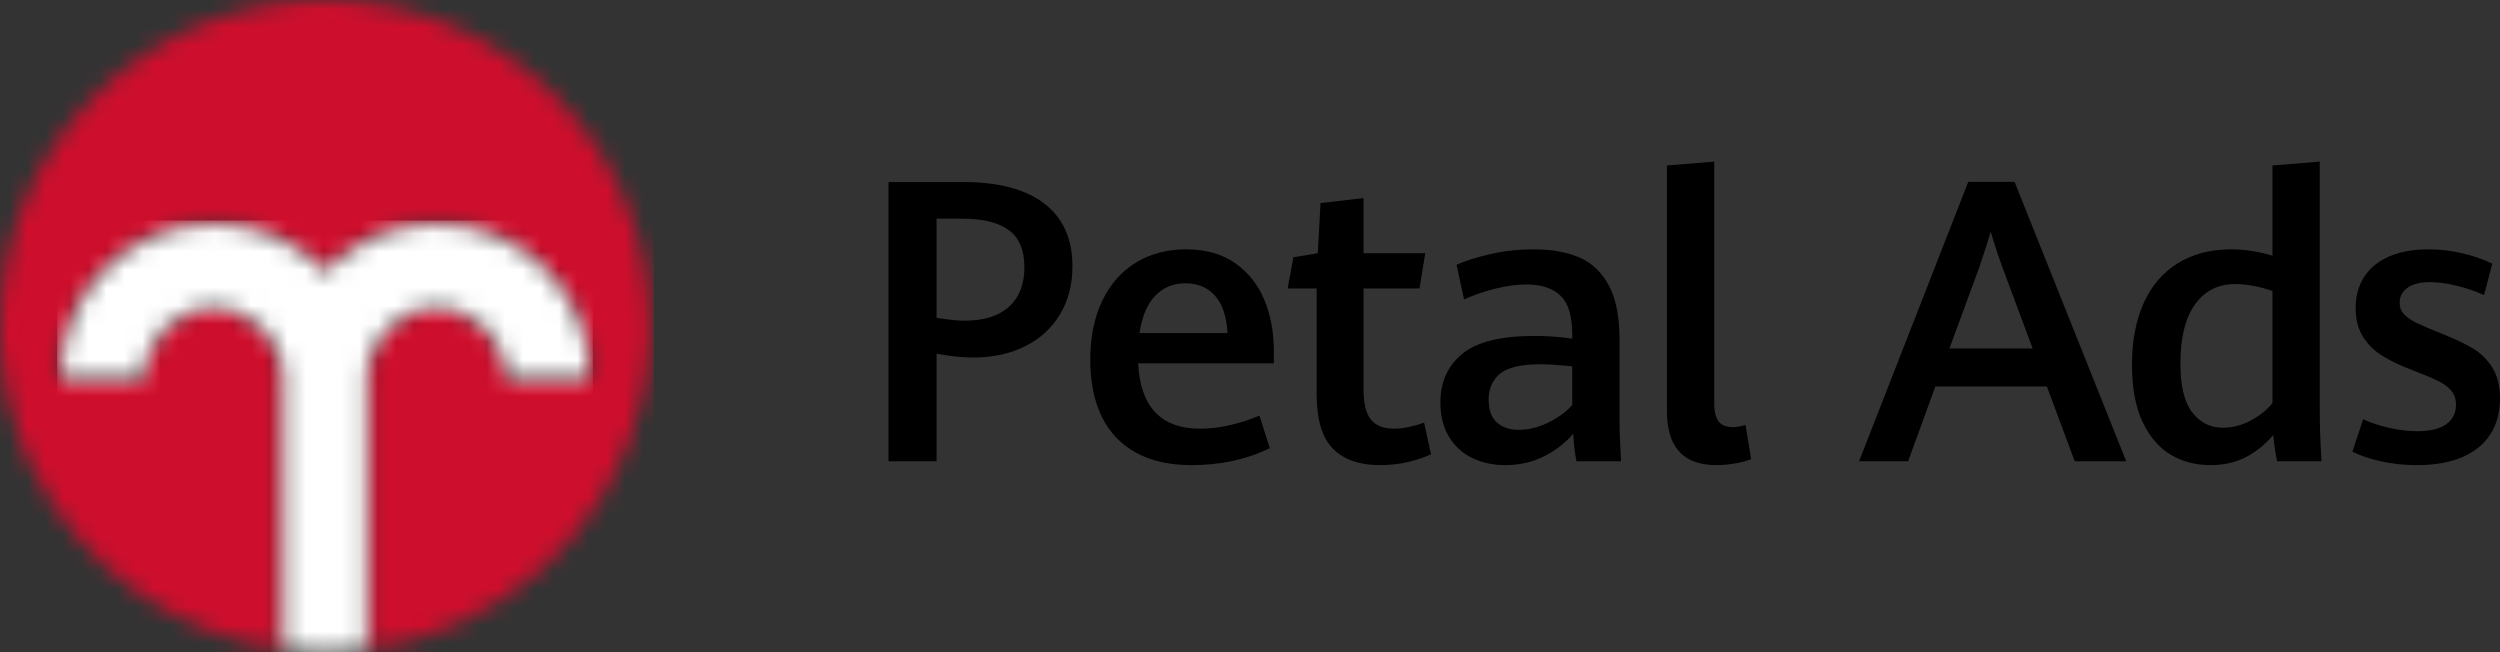 <?xml version="1.0" encoding="UTF-8"?>
<svg width="138px" height="36px" viewBox="0 0 138 36" version="1.1" xmlns="http://www.w3.org/2000/svg" xmlns:xlink="http://www.w3.org/1999/xlink">
    <rect x="0" y="0" width="138" height="36" fill="#333333" stroke="none"/>
    <title>鲸鸿动能英文logo（黑）</title>
    <defs>
        <path d="M0,17.999 L0,18.004 C0,18.152 0.002,18.299 0.005,18.447 L0.005,18.447 C0.007,18.498 0.009,18.548 0.01,18.599 L0.01,18.599 C0.014,18.696 0.017,18.794 0.022,18.891 L0.022,18.891 C0.025,18.952 0.029,19.012 0.032,19.073 L0.032,19.073 C0.037,19.159 0.043,19.246 0.049,19.332 L0.049,19.332 C0.054,19.397 0.06,19.461 0.065,19.526 L0.065,19.526 C0.072,19.607 0.078,19.688 0.086,19.77 L0.086,19.77 C0.093,19.837 0.1,19.904 0.108,19.971 L0.108,19.971 C0.116,20.049 0.124,20.127 0.134,20.204 L0.134,20.204 C0.143,20.273 0.151,20.341 0.16,20.41 L0.16,20.41 C0.17,20.486 0.181,20.561 0.192,20.635 L0.192,20.635 C0.202,20.705 0.213,20.775 0.223,20.845 L0.223,20.845 C0.235,20.916 0.247,20.989 0.26,21.061 L0.26,21.061 C0.271,21.132 0.284,21.204 0.297,21.276 L0.297,21.276 C0.31,21.345 0.323,21.414 0.337,21.482 L0.337,21.482 C0.351,21.556 0.365,21.629 0.38,21.702 L0.38,21.702 C0.394,21.767 0.409,21.833 0.423,21.897 L0.423,21.897 C0.439,21.973 0.456,22.049 0.473,22.124 L0.473,22.124 C0.487,22.183 0.503,22.243 0.517,22.303 L0.517,22.303 C0.537,22.383 0.556,22.463 0.576,22.542 L0.576,22.542 C0.588,22.589 0.601,22.635 0.614,22.681 L0.614,22.681 C0.739,23.15 0.883,23.612 1.045,24.065 L1.045,24.065 C1.052,24.085 1.058,24.105 1.066,24.125 L1.066,24.125 C1.104,24.229 1.143,24.333 1.182,24.437 L1.182,24.437 C1.192,24.462 1.202,24.488 1.211,24.513 L1.211,24.513 C1.251,24.616 1.292,24.717 1.333,24.818 L1.333,24.818 C1.344,24.844 1.354,24.87 1.365,24.897 L1.365,24.897 C1.407,24.998 1.45,25.099 1.494,25.2 L1.494,25.2 C1.505,25.224 1.515,25.248 1.525,25.271 L1.525,25.271 C1.571,25.375 1.618,25.478 1.665,25.581 L1.665,25.581 C1.674,25.6 1.683,25.619 1.692,25.638 L1.692,25.638 C1.742,25.745 1.793,25.852 1.845,25.958 L1.845,25.958 C1.851,25.97 1.857,25.981 1.863,25.993 L1.863,25.993 C4.476,31.269 9.595,35.076 15.658,35.849 L15.658,35.849 L15.658,20.835 C15.658,18.695 13.923,16.955 11.791,16.955 L11.791,16.955 C9.659,16.955 7.925,18.695 7.925,20.835 L7.925,20.835 L3.359,20.835 C3.359,16.17 7.141,12.375 11.791,12.375 L11.791,12.375 C14.215,12.375 16.401,13.407 17.941,15.054 L17.941,15.054 C19.48,13.407 21.667,12.375 24.091,12.375 L24.091,12.375 C28.74,12.375 32.522,16.17 32.522,20.835 L32.522,20.835 L27.957,20.835 C27.957,18.695 26.223,16.955 24.091,16.955 L24.091,16.955 C21.958,16.955 20.224,18.695 20.224,20.835 L20.224,20.835 L20.224,35.849 C27.673,34.899 33.697,29.371 35.399,22.163 L35.399,22.163 C35.399,22.161 35.4,22.16 35.4,22.159 L35.4,22.159 C35.429,22.039 35.455,21.92 35.481,21.799 L35.481,21.799 C35.485,21.779 35.489,21.76 35.493,21.74 L35.493,21.74 C35.517,21.63 35.539,21.518 35.56,21.406 L35.56,21.406 C35.566,21.378 35.571,21.348 35.576,21.32 L35.576,21.32 C35.597,21.213 35.615,21.107 35.633,20.999 L35.633,20.999 C35.639,20.965 35.645,20.931 35.65,20.896 L35.65,20.896 C35.667,20.792 35.683,20.687 35.698,20.582 L35.698,20.582 C35.703,20.545 35.709,20.509 35.713,20.471 L35.713,20.471 C35.728,20.368 35.741,20.262 35.753,20.158 L35.753,20.158 C35.758,20.121 35.762,20.084 35.766,20.047 L35.766,20.047 C35.778,19.941 35.789,19.835 35.8,19.729 L35.8,19.729 C35.803,19.694 35.806,19.659 35.809,19.624 L35.809,19.624 C35.818,19.515 35.828,19.406 35.836,19.295 L35.836,19.295 C35.838,19.267 35.839,19.238 35.841,19.21 L35.841,19.21 C35.849,19.093 35.857,18.975 35.862,18.858 L35.862,18.858 C35.862,18.848 35.862,18.838 35.863,18.829 L35.863,18.829 C35.875,18.554 35.882,18.277 35.882,17.999 L35.882,17.999 C35.882,8.058 27.849,0 17.941,0 L17.941,0 C8.032,0 0,8.058 0,17.999 L0,17.999 Z" id="path-1"></path>
        <path d="M14.582,2.68 C13.043,1.032 10.856,0 8.432,0 L8.432,0 C3.782,0 0,3.795 0,8.46 L0,8.46 L4.566,8.46 C4.566,6.32 6.3,4.58 8.432,4.58 L8.432,4.58 C10.564,4.58 12.299,6.32 12.299,8.46 L12.299,8.46 L12.299,23.474 C12.298,23.474 12.298,23.474 12.297,23.474 L12.297,23.474 L12.297,23.478 C13.046,23.574 13.808,23.625 14.582,23.625 L14.582,23.625 C15.356,23.625 16.117,23.57 16.865,23.474 L16.865,23.474 L16.865,8.46 C16.865,6.32 18.6,4.58 20.732,4.58 L20.732,4.58 C22.864,4.58 24.598,6.32 24.598,8.46 L24.598,8.46 L29.164,8.46 C29.164,3.795 25.381,0 20.732,0 L20.732,0 C18.308,0 16.122,1.032 14.582,2.68 L14.582,2.68 Z" id="path-3"></path>
    </defs>
    <g id="页面-1" stroke="none" stroke-width="1" fill="none" fill-rule="evenodd">
        <g id="鲸鸿动能英文logo（黑）">
            <g id="编组" transform="translate(49.046, 8.921)" fill="#000000">
                <path d="M6.652,8.01 C7.218,7.496 7.501,6.77 7.501,5.833 C7.501,4.882 7.213,4.198 6.636,3.779 C6.06,3.36 5.213,3.151 4.095,3.151 L2.653,3.151 L2.653,8.622 C3.317,8.729 3.827,8.782 4.181,8.782 C5.263,8.782 6.087,8.524 6.652,8.01 L6.652,8.01 Z M0,1.128 L4.137,1.128 C6.083,1.128 7.572,1.526 8.604,2.32 C9.637,3.115 10.153,4.265 10.153,5.769 C10.153,6.791 9.921,7.684 9.459,8.446 C8.995,9.209 8.349,9.795 7.523,10.203 C6.695,10.611 5.743,10.814 4.668,10.814 C4.081,10.814 3.409,10.744 2.653,10.602 L2.653,16.542 L0,16.542 L0,1.128 Z" id="Fill-1"></path>
                <path d="M18.713,9.463 C18.663,8.547 18.433,7.861 18.023,7.403 C17.613,6.945 17.065,6.716 16.379,6.716 C15.714,6.716 15.161,6.947 14.718,7.409 C14.276,7.87 13.989,8.555 13.854,9.463 L18.713,9.463 Z M21.27,11.134 L13.78,11.134 C13.899,13.54 15.042,14.743 17.206,14.743 C17.744,14.743 18.294,14.677 18.857,14.545 C19.418,14.414 19.958,14.239 20.475,14.019 L21.047,15.818 C19.767,16.442 18.328,16.754 16.729,16.754 C15.512,16.754 14.487,16.524 13.652,16.062 C12.818,15.601 12.19,14.937 11.769,14.072 C11.348,13.206 11.138,12.163 11.138,10.942 C11.138,9.672 11.361,8.58 11.806,7.664 C12.252,6.749 12.873,6.05 13.668,5.567 C14.464,5.085 15.381,4.843 16.422,4.843 C17.504,4.843 18.407,5.097 19.132,5.604 C19.857,6.112 20.394,6.788 20.745,7.632 C21.095,8.477 21.27,9.41 21.27,10.431 L21.27,11.134 Z" id="Fill-3"></path>
                <path d="M24.535,15.849 C23.934,15.246 23.633,14.238 23.633,12.826 L23.633,7.004 L22.031,7.004 L22.35,5.28 L23.697,5.056 L23.846,2.289 L26.222,2.012 L26.222,5.056 L29.628,5.056 L29.309,7.004 L26.222,7.004 L26.222,12.56 C26.222,13.348 26.358,13.908 26.631,14.242 C26.903,14.576 27.329,14.742 27.909,14.742 C28.376,14.742 28.928,14.632 29.564,14.412 L29.946,16.158 C29.578,16.328 29.152,16.47 28.667,16.584 C28.183,16.697 27.668,16.754 27.124,16.754 C25.999,16.754 25.137,16.453 24.535,15.849" id="Fill-5"></path>
                <path d="M36.405,14.412 C36.95,14.15 37.395,13.823 37.742,13.433 L37.742,11.304 C37.028,11.226 36.444,11.187 35.992,11.187 C34.91,11.187 34.162,11.363 33.748,11.714 C33.334,12.065 33.127,12.539 33.127,13.135 C33.127,13.703 33.277,14.123 33.578,14.396 C33.879,14.67 34.287,14.806 34.803,14.806 C35.327,14.806 35.861,14.675 36.405,14.412 L36.405,14.412 Z M37.976,16.541 C37.883,16.094 37.824,15.587 37.795,15.019 C37.392,15.502 36.867,15.912 36.22,16.249 C35.573,16.585 34.843,16.754 34.029,16.754 C33.371,16.754 32.772,16.624 32.231,16.366 C31.69,16.107 31.26,15.716 30.942,15.195 C30.623,14.673 30.464,14.036 30.464,13.284 C30.464,12.17 30.864,11.281 31.663,10.618 C32.462,9.954 33.796,9.622 35.663,9.622 C36.363,9.622 37.056,9.672 37.742,9.772 L37.742,9.548 C37.742,8.533 37.527,7.818 37.095,7.403 C36.664,6.988 36.045,6.781 35.238,6.781 C34.68,6.781 34.082,6.862 33.445,7.025 C32.809,7.188 32.25,7.384 31.77,7.611 L31.355,5.695 C31.822,5.482 32.437,5.287 33.202,5.109 C33.965,4.932 34.772,4.843 35.62,4.843 C36.611,4.843 37.452,4.994 38.146,5.295 C38.839,5.598 39.38,6.115 39.769,6.85 C40.158,7.584 40.352,8.573 40.352,9.814 L40.352,14.38 C40.352,14.856 40.38,15.576 40.437,16.541 L37.976,16.541 Z" id="Fill-7"></path>
                <path d="M42.97,13.784 L42.97,0.213 L45.58,0 L45.58,13.316 C45.58,13.806 45.664,14.152 45.83,14.354 C45.996,14.556 46.26,14.658 46.62,14.658 C46.783,14.658 47.012,14.618 47.309,14.54 L47.618,16.424 C47.37,16.524 47.067,16.604 46.711,16.663 C46.353,16.724 46.016,16.754 45.697,16.754 C43.879,16.754 42.97,15.764 42.97,13.784" id="Fill-9"></path>
                <path d="M58.562,10.315 L63.156,10.315 L61.511,5.897 C61.285,5.287 61.062,4.613 60.843,3.875 C60.645,4.528 60.429,5.194 60.196,5.876 L58.562,10.315 Z M63.941,12.411 L57.787,12.411 L56.281,16.541 L53.575,16.541 L59.601,1.118 L62.159,1.118 L68.322,16.541 L65.479,16.541 L63.941,12.411 Z" id="Fill-11"></path>
                <path d="M75.227,14.274 C75.729,13.997 76.119,13.681 76.394,13.326 L76.394,7.142 C76.076,7.029 75.735,6.936 75.37,6.866 C75.007,6.795 74.658,6.759 74.326,6.759 C73.392,6.759 72.656,7.134 72.119,7.882 C71.581,8.631 71.313,9.722 71.313,11.155 C71.313,12.383 71.53,13.279 71.965,13.843 C72.4,14.407 72.961,14.689 73.647,14.689 C74.198,14.689 74.725,14.551 75.227,14.274 L75.227,14.274 Z M76.649,16.541 C76.557,16.094 76.486,15.611 76.437,15.094 C75.984,15.619 75.476,16.027 74.915,16.318 C74.352,16.609 73.703,16.754 72.967,16.754 C72.161,16.754 71.435,16.565 70.787,16.185 C70.14,15.805 69.62,15.202 69.228,14.375 C68.835,13.549 68.639,12.493 68.639,11.208 C68.639,9.903 68.853,8.773 69.281,7.818 C69.708,6.864 70.335,6.13 71.159,5.615 C71.983,5.101 72.974,4.843 74.134,4.843 C74.516,4.843 74.911,4.877 75.317,4.944 C75.724,5.011 76.083,5.095 76.394,5.195 L76.394,0.213 L79.004,0 L79.004,13.678 C79.004,14.565 79.036,15.519 79.1,16.541 L76.649,16.541 Z" id="Fill-13"></path>
                <path d="M82.37,16.541 C81.738,16.399 81.216,16.222 80.806,16.009 L81.4,14.221 C81.789,14.406 82.257,14.562 82.805,14.689 C83.354,14.817 83.883,14.881 84.391,14.881 C85.106,14.881 85.64,14.751 85.994,14.492 C86.347,14.233 86.524,13.873 86.524,13.412 C86.524,13.114 86.443,12.863 86.28,12.662 C86.117,12.459 85.877,12.278 85.559,12.119 C85.24,11.959 84.755,11.755 84.105,11.506 C83.454,11.258 82.907,10.998 82.466,10.724 C82.024,10.451 81.666,10.1 81.394,9.671 C81.122,9.241 80.986,8.715 80.986,8.09 C80.986,7.423 81.144,6.846 81.458,6.36 C81.772,5.874 82.23,5.499 82.832,5.237 C83.433,4.975 84.158,4.843 85.007,4.843 C85.622,4.843 86.232,4.912 86.837,5.051 C87.442,5.189 88.006,5.383 88.529,5.631 L88.073,7.366 C87.585,7.146 87.072,6.972 86.535,6.845 C85.997,6.716 85.513,6.653 85.081,6.653 C84.55,6.653 84.14,6.755 83.851,6.961 C83.56,7.167 83.416,7.448 83.416,7.802 C83.416,8.044 83.493,8.25 83.649,8.42 C83.805,8.59 84.031,8.748 84.328,8.893 C84.625,9.039 85.095,9.24 85.739,9.495 C86.446,9.779 87.015,10.048 87.447,10.304 C87.878,10.559 88.237,10.911 88.524,11.357 C88.81,11.804 88.954,12.379 88.954,13.082 C88.954,13.827 88.782,14.474 88.439,15.024 C88.096,15.574 87.581,16 86.895,16.302 C86.209,16.603 85.371,16.754 84.381,16.754 C83.673,16.754 83.003,16.683 82.37,16.541" id="Fill-15"></path>
            </g>
            <g id="编组">
                <mask id="mask-2" fill="white">
                    <use xlink:href="#path-1"></use>
                </mask>
                <g id="Clip-18"></g>
                <polygon id="Fill-17" fill="#CE0E2D" mask="url(#mask-2)" points="-0.205 36.055 36.087 36.055 36.087 -0.206 -0.205 -0.206"></polygon>
            </g>
            <g id="编组" transform="translate(3.359, 12.375)">
                <mask id="mask-4" fill="white">
                    <use xlink:href="#path-3"></use>
                </mask>
                <g id="Clip-20"></g>
                <polygon id="Fill-19" fill="#FFFFFF" mask="url(#mask-4)" points="-0.205 23.831 29.369 23.831 29.369 -0.206 -0.205 -0.206"></polygon>
            </g>
        </g>
    </g>
</svg>